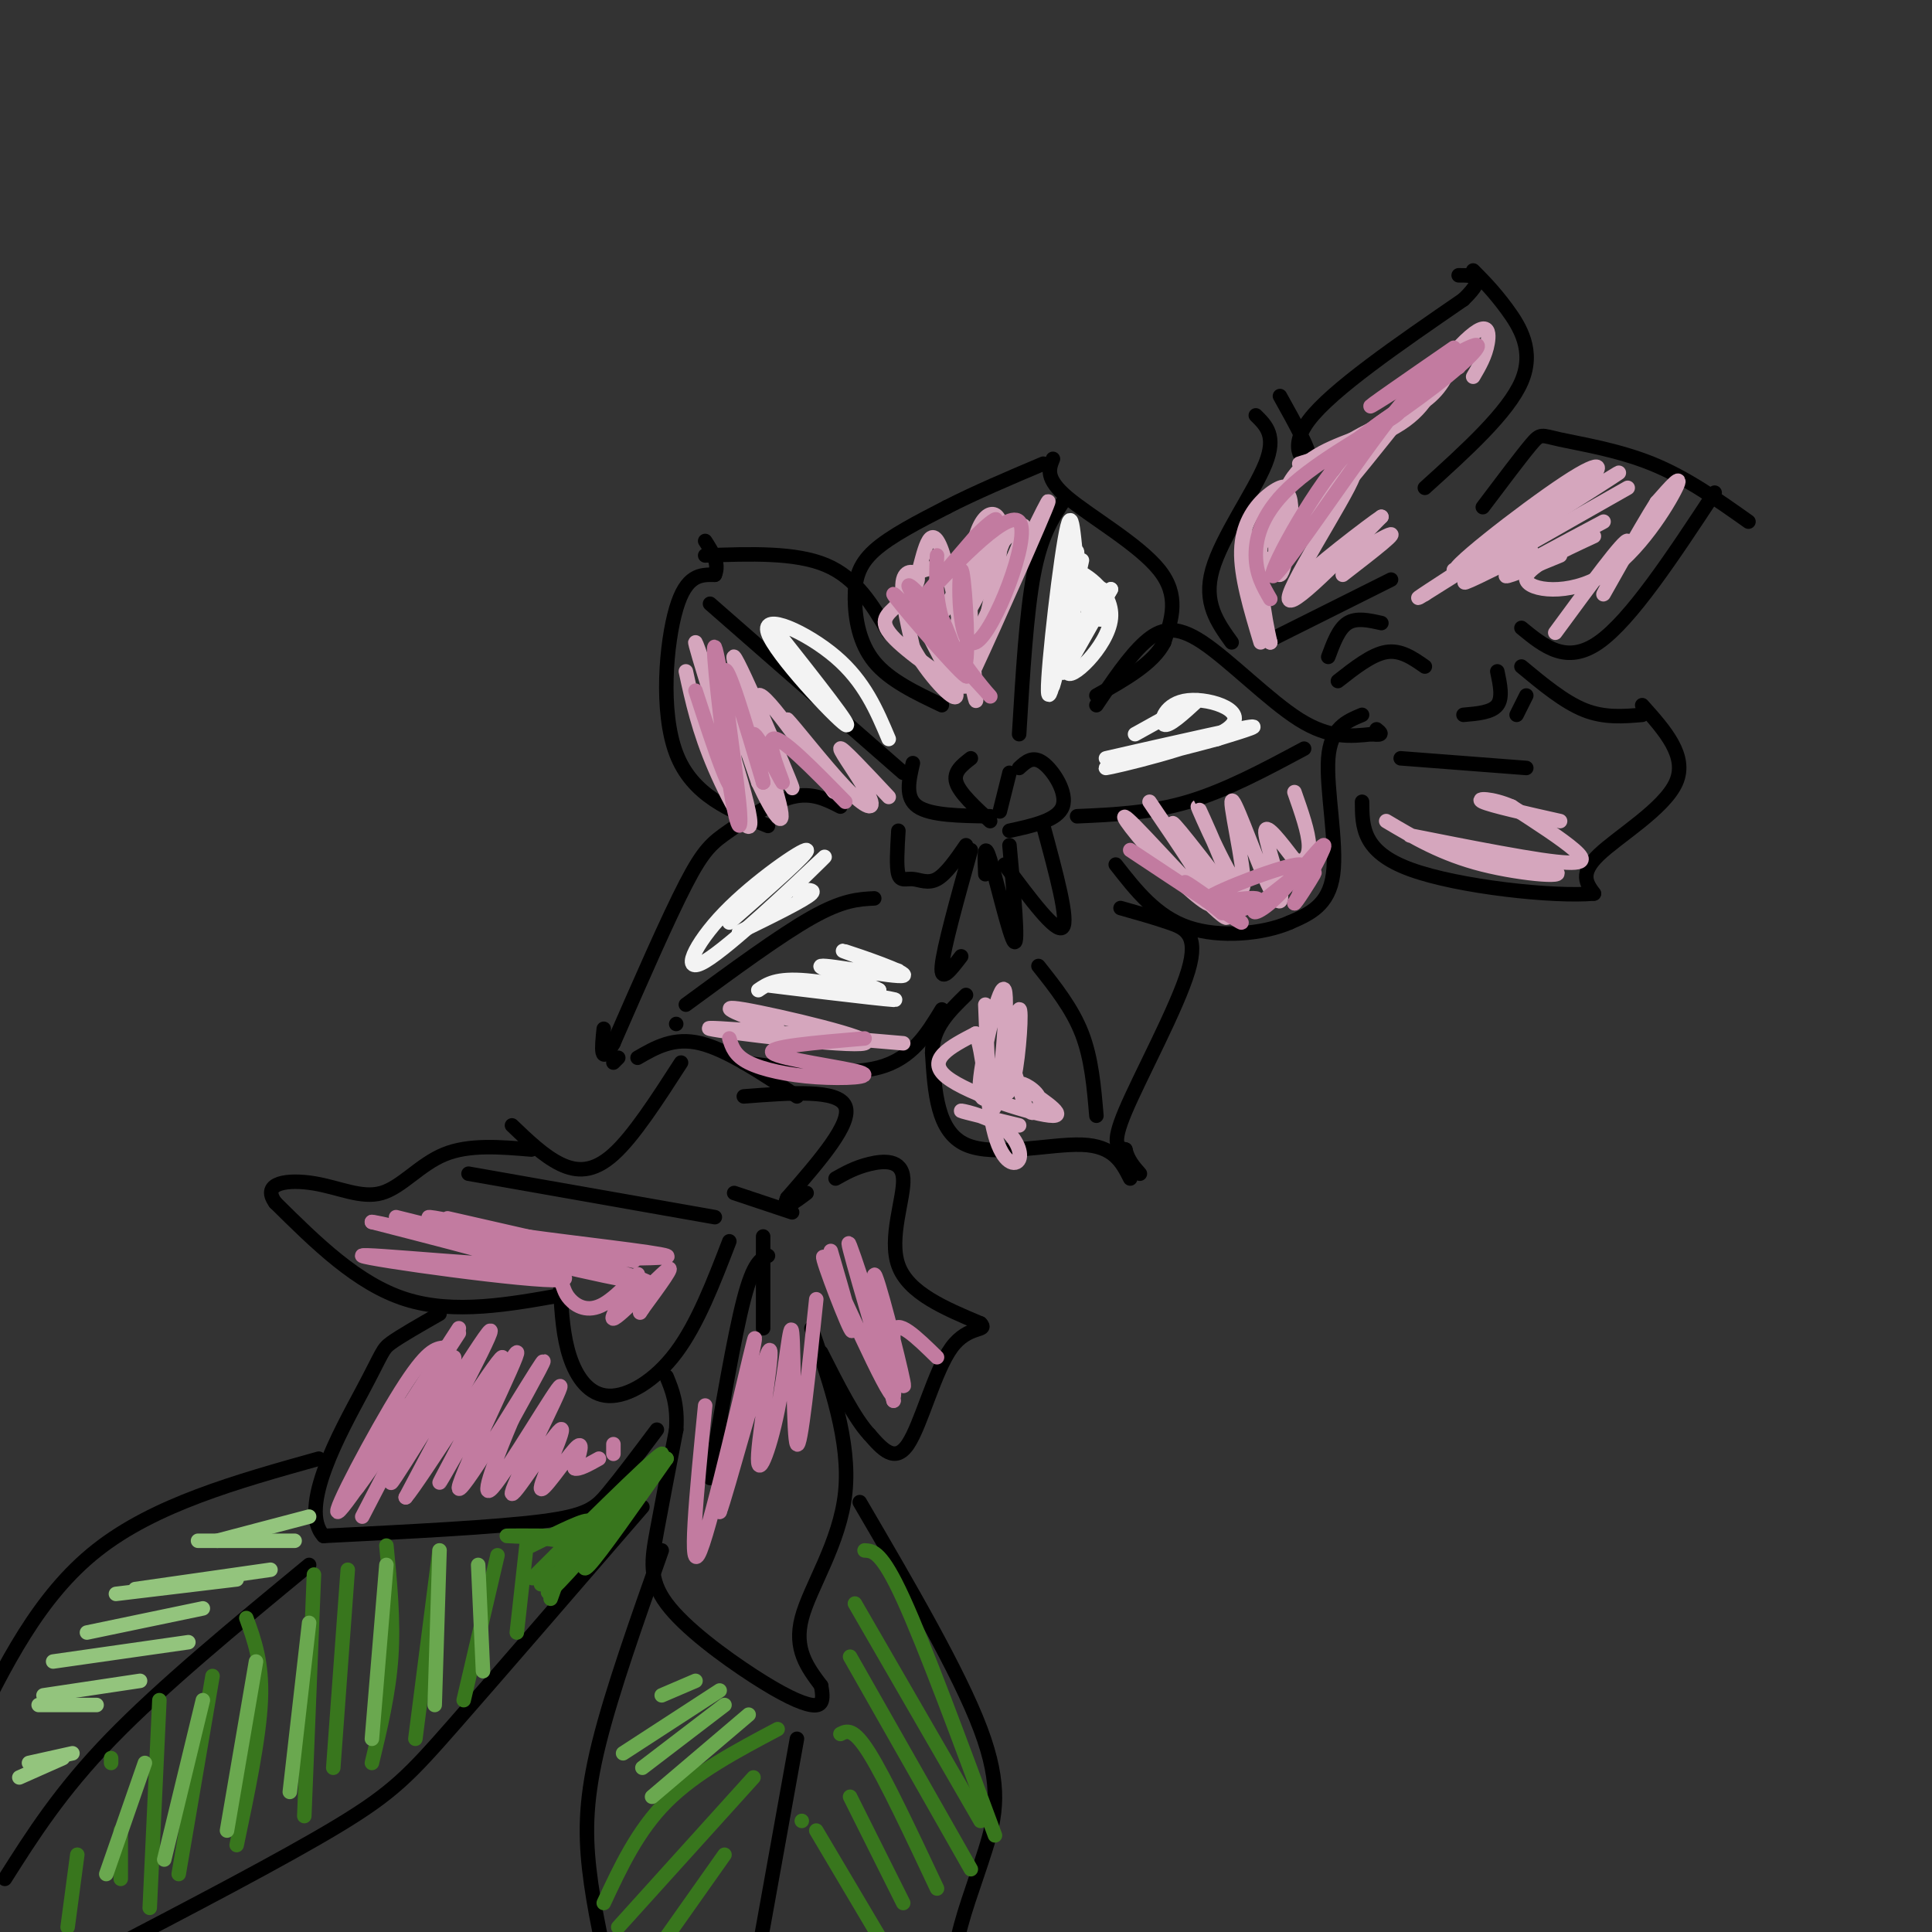 <svg viewBox='0 0 400 400' version='1.1' xmlns='http://www.w3.org/2000/svg' xmlns:xlink='http://www.w3.org/1999/xlink'><rect x="0" y="0" width="400" height="400" fill="#333333" stroke="none"/><g fill='none' stroke='#000000' stroke-width='3' stroke-linecap='round' stroke-linejoin='round'><path d='M195,146c-5.435,-2.577 -10.869,-5.155 -14,-9c-3.131,-3.845 -3.958,-8.958 -4,-13c-0.042,-4.042 0.702,-7.012 4,-10c3.298,-2.988 9.149,-5.994 15,-9'/><path d='M196,105c5.833,-3.000 12.917,-6.000 20,-9'/><path d='M218,95c-0.822,2.044 -1.644,4.089 3,8c4.644,3.911 14.756,9.689 19,15c4.244,5.311 2.622,10.156 1,15'/><path d='M241,133c-2.167,4.333 -8.083,7.667 -14,11'/><path d='M227,146c3.375,-5.036 6.750,-10.071 10,-13c3.250,-2.929 6.375,-3.750 12,0c5.625,3.750 13.750,12.071 20,16c6.250,3.929 10.625,3.464 15,3'/><path d='M284,152c2.667,0.333 1.833,-0.333 1,-1'/><path d='M282,148c-3.267,1.356 -6.533,2.711 -7,9c-0.467,6.289 1.867,17.511 1,24c-0.867,6.489 -4.933,8.244 -9,10'/><path d='M267,191c-5.400,2.356 -14.400,3.244 -21,1c-6.600,-2.244 -10.800,-7.622 -15,-13'/><path d='M232,188c3.387,0.952 6.774,1.905 10,3c3.226,1.095 6.292,2.333 4,10c-2.292,7.667 -9.940,21.762 -13,29c-3.060,7.238 -1.530,7.619 0,8'/><path d='M233,238c0.500,2.167 1.750,3.583 3,5'/><path d='M234,244c-1.711,-3.378 -3.422,-6.756 -10,-7c-6.578,-0.244 -18.022,2.644 -24,0c-5.978,-2.644 -6.489,-10.822 -7,-19'/><path d='M193,218c0.000,-5.167 3.500,-8.583 7,-12'/><path d='M195,209c-3.083,5.083 -6.167,10.167 -13,12c-6.833,1.833 -17.417,0.417 -28,-1'/><path d='M174,167c-2.935,-1.506 -5.869,-3.012 -10,-2c-4.131,1.012 -9.458,4.542 -13,7c-3.542,2.458 -5.298,3.845 -9,11c-3.702,7.155 -9.351,20.077 -15,33'/><path d='M127,216c-2.833,5.000 -2.417,1.000 -2,-3'/><path d='M127,220c0.000,0.000 1.000,-1.000 1,-1'/><path d='M132,219c3.750,-2.167 7.500,-4.333 13,-3c5.500,1.333 12.750,6.167 20,11'/><path d='M159,171c-7.844,-3.156 -15.689,-6.311 -19,-15c-3.311,-8.689 -2.089,-22.911 0,-30c2.089,-7.089 5.044,-7.044 8,-7'/><path d='M148,119c1.000,-2.333 -0.500,-4.667 -2,-7'/><path d='M146,115c9.333,-0.333 18.667,-0.667 25,2c6.333,2.667 9.667,8.333 13,14'/><path d='M205,170c-3.167,-2.917 -6.333,-5.833 -7,-8c-0.667,-2.167 1.167,-3.583 3,-5'/><path d='M205,169c-6.167,-0.083 -12.333,-0.167 -15,-2c-2.667,-1.833 -1.833,-5.417 -1,-9'/><path d='M200,175c-2.060,2.982 -4.119,5.964 -6,7c-1.881,1.036 -3.583,0.125 -5,0c-1.417,-0.125 -2.548,0.536 -3,-1c-0.452,-1.536 -0.226,-5.268 0,-9'/><path d='M201,176c-2.833,10.167 -5.667,20.333 -6,24c-0.333,3.667 1.833,0.833 4,-2'/><path d='M204,181c-0.156,-3.600 -0.311,-7.200 1,-3c1.311,4.200 4.089,16.200 5,17c0.911,0.800 -0.044,-9.600 -1,-20'/><path d='M208,179c5.333,7.167 10.667,14.333 12,13c1.333,-1.333 -1.333,-11.167 -4,-21'/><path d='M209,172c4.978,-1.089 9.956,-2.178 11,-5c1.044,-2.822 -1.844,-7.378 -4,-9c-2.156,-1.622 -3.578,-0.311 -5,1'/><path d='M207,168c0.000,0.000 2.000,-8.000 2,-8'/><path d='M147,125c0.000,0.000 40.000,35.000 40,35'/><path d='M220,104c-2.250,3.500 -4.500,7.000 -6,15c-1.500,8.000 -2.250,20.500 -3,33'/><path d='M223,169c7.583,-0.333 15.167,-0.667 23,-3c7.833,-2.333 15.917,-6.667 24,-11'/><path d='M140,212c0.000,0.000 0.000,0.000 0,0'/><path d='M142,208c9.750,-7.167 19.500,-14.333 26,-18c6.500,-3.667 9.750,-3.833 13,-4'/><path d='M215,200c3.500,4.417 7.000,8.833 9,14c2.000,5.167 2.500,11.083 3,17'/><path d='M154,227c9.750,-0.750 19.500,-1.500 21,2c1.500,3.500 -5.250,11.250 -12,19'/><path d='M163,248c-1.333,3.000 1.333,1.000 4,-1'/><path d='M164,251c0.000,0.000 -12.000,-4.000 -12,-4'/><path d='M173,244c2.036,-1.143 4.071,-2.286 7,-3c2.929,-0.714 6.750,-1.000 7,3c0.250,4.000 -3.071,12.286 -1,18c2.071,5.714 9.536,8.857 17,12'/><path d='M203,274c1.714,1.774 -2.500,0.208 -6,5c-3.500,4.792 -6.286,15.940 -9,20c-2.714,4.060 -5.357,1.030 -8,-2'/><path d='M180,297c-3.000,-3.167 -6.500,-10.083 -10,-17'/><path d='M168,275c4.044,11.778 8.089,23.556 7,34c-1.089,10.444 -7.311,19.556 -9,26c-1.689,6.444 1.156,10.222 4,14'/><path d='M170,349c0.614,3.238 0.148,4.335 -2,4c-2.148,-0.335 -5.978,-2.100 -12,-6c-6.022,-3.900 -14.237,-9.935 -18,-15c-3.763,-5.065 -3.075,-9.162 -2,-15c1.075,-5.838 2.538,-13.419 4,-21'/><path d='M140,296c0.333,-5.333 -0.833,-8.167 -2,-11'/><path d='M136,296c-3.667,4.889 -7.333,9.778 -10,13c-2.667,3.222 -4.333,4.778 -14,6c-9.667,1.222 -27.333,2.111 -45,3'/><path d='M67,318c-5.393,-5.798 3.625,-21.792 8,-30c4.375,-8.208 4.107,-8.631 6,-10c1.893,-1.369 5.946,-3.685 10,-6'/><path d='M117,268c-11.500,2.083 -23.000,4.167 -33,1c-10.000,-3.167 -18.500,-11.583 -27,-20'/><path d='M57,249c-3.064,-4.246 2.777,-4.860 8,-4c5.223,0.860 9.829,3.193 14,2c4.171,-1.193 7.906,-5.912 13,-8c5.094,-2.088 11.547,-1.544 18,-1'/><path d='M106,233c3.311,3.178 6.622,6.356 10,8c3.378,1.644 6.822,1.756 11,-2c4.178,-3.756 9.089,-11.378 14,-19'/><path d='M97,243c0.000,0.000 51.000,9.000 51,9'/><path d='M151,257c-3.292,8.548 -6.583,17.095 -11,23c-4.417,5.905 -9.958,9.167 -14,9c-4.042,-0.167 -6.583,-3.762 -8,-8c-1.417,-4.238 -1.708,-9.119 -2,-14'/><path d='M159,260c-1.500,0.667 -3.000,1.333 -5,9c-2.000,7.667 -4.500,22.333 -7,37'/><path d='M158,256c0.000,0.000 0.000,19.000 0,19'/><path d='M255,133c-2.956,-4.111 -5.911,-8.222 -4,-15c1.911,-6.778 8.689,-16.222 11,-22c2.311,-5.778 0.156,-7.889 -2,-10'/><path d='M265,82c3.244,5.822 6.489,11.644 6,13c-0.489,1.356 -4.711,-1.756 0,-8c4.711,-6.244 18.356,-15.622 32,-25'/><path d='M303,62c5.167,-5.000 2.083,-5.000 -1,-5'/><path d='M305,56c2.178,2.200 4.356,4.400 7,8c2.644,3.600 5.756,8.600 3,15c-2.756,6.400 -11.378,14.200 -20,22'/><path d='M307,105c3.994,-5.304 7.988,-10.607 10,-13c2.012,-2.393 2.042,-1.875 6,-1c3.958,0.875 11.845,2.107 19,5c7.155,2.893 13.577,7.446 20,12'/><path d='M355,102c-8.667,13.167 -17.333,26.333 -24,31c-6.667,4.667 -11.333,0.833 -16,-3'/><path d='M315,138c4.417,3.667 8.833,7.333 13,9c4.167,1.667 8.083,1.333 12,1'/><path d='M340,146c4.711,5.267 9.422,10.533 7,16c-2.422,5.467 -11.978,11.133 -16,15c-4.022,3.867 -2.511,5.933 -1,8'/><path d='M330,185c-8.156,0.756 -28.044,-1.356 -38,-5c-9.956,-3.644 -9.978,-8.822 -10,-14'/><path d='M264,132c0.000,0.000 24.000,-12.000 24,-12'/><path d='M275,136c1.083,-2.917 2.167,-5.833 4,-7c1.833,-1.167 4.417,-0.583 7,0'/><path d='M277,141c3.500,-2.750 7.000,-5.500 10,-6c3.000,-0.500 5.500,1.250 8,3'/><path d='M303,148c2.917,-0.250 5.833,-0.500 7,-2c1.167,-1.500 0.583,-4.250 0,-7'/><path d='M314,148c0.000,0.000 2.000,-4.000 2,-4'/><path d='M290,157c0.000,0.000 26.000,2.000 26,2'/></g>
<g fill='none' stroke='#d5a6bd' stroke-width='3' stroke-linecap='round' stroke-linejoin='round'><path d='M261,133c-2.073,-6.890 -4.147,-13.780 -4,-19c0.147,-5.220 2.514,-8.770 5,-11c2.486,-2.230 5.093,-3.139 4,-1c-1.093,2.139 -5.884,7.325 -7,13c-1.116,5.675 1.442,11.837 4,18'/><path d='M263,133c-0.223,-0.815 -2.781,-11.854 -2,-20c0.781,-8.146 4.900,-13.400 6,-10c1.100,3.400 -0.819,15.454 -2,16c-1.181,0.546 -1.623,-10.415 1,-17c2.623,-6.585 8.312,-8.792 14,-11'/><path d='M280,91c5.244,-3.089 11.356,-5.311 15,-8c3.644,-2.689 4.822,-5.844 6,-9'/><path d='M299,74c-1.500,4.667 -3.000,9.333 -8,13c-5.000,3.667 -13.500,6.333 -22,9'/><path d='M305,78c1.273,-2.164 2.545,-4.329 3,-7c0.455,-2.671 0.091,-5.850 -7,2c-7.091,7.850 -20.909,26.729 -30,36c-9.091,9.271 -13.455,8.935 -13,7c0.455,-1.935 5.727,-5.467 11,-9'/><path d='M279,98c6.107,-7.278 12.214,-14.555 6,-7c-6.214,7.555 -24.748,29.943 -25,30c-0.252,0.057 17.778,-22.215 20,-23c2.222,-0.785 -11.365,19.919 -13,25c-1.635,5.081 8.683,-5.459 19,-16'/><path d='M286,107c-1.798,1.095 -15.792,11.833 -16,13c-0.208,1.167 13.369,-7.238 17,-9c3.631,-1.762 -2.685,3.119 -9,8'/><path d='M301,118c10.335,-6.327 20.670,-12.654 26,-17c5.330,-4.346 5.656,-6.711 -3,-1c-8.656,5.711 -26.292,19.499 -22,18c4.292,-1.499 30.512,-18.285 33,-20c2.488,-1.715 -18.756,11.643 -40,25'/><path d='M295,123c-4.667,2.833 3.667,-2.583 12,-8'/><path d='M337,101c-14.833,8.417 -29.667,16.833 -33,19c-3.333,2.167 4.833,-1.917 13,-6'/><path d='M332,108c-9.250,4.917 -18.500,9.833 -20,11c-1.500,1.167 4.750,-1.417 11,-4'/><path d='M330,111c-7.256,3.363 -14.512,6.726 -14,9c0.512,2.274 8.792,3.458 16,-1c7.208,-4.458 13.345,-14.560 15,-18c1.655,-3.440 -1.173,-0.220 -4,3'/><path d='M343,104c-3.583,5.643 -10.542,18.250 -11,19c-0.458,0.750 5.583,-10.357 5,-11c-0.583,-0.643 -7.792,9.179 -15,19'/><path d='M287,170c5.789,3.437 11.578,6.874 20,9c8.422,2.126 19.478,2.940 14,1c-5.478,-1.940 -27.489,-6.633 -29,-7c-1.511,-0.367 17.478,3.594 27,5c9.522,1.406 9.578,0.259 7,-2c-2.578,-2.259 -7.789,-5.629 -13,-9'/><path d='M313,167c-4.067,-1.800 -7.733,-1.800 -6,-1c1.733,0.800 8.867,2.400 16,4'/><path d='M196,117c-2.517,0.455 -5.033,0.911 -7,2c-1.967,1.089 -3.384,2.812 0,8c3.384,5.188 11.570,13.842 11,15c-0.570,1.158 -9.896,-5.182 -14,-9c-4.104,-3.818 -2.987,-5.116 -1,-7c1.987,-1.884 4.843,-4.353 5,-6c0.157,-1.647 -2.384,-2.470 -3,0c-0.616,2.470 0.692,8.235 2,14'/><path d='M189,134c2.821,5.398 8.872,11.893 9,10c0.128,-1.893 -5.668,-12.175 -8,-17c-2.332,-4.825 -1.199,-4.194 0,-8c1.199,-3.806 2.465,-12.047 5,-5c2.535,7.047 6.339,29.384 7,31c0.661,1.616 -1.822,-17.488 -1,-28c0.822,-10.512 4.949,-12.432 6,-9c1.051,3.432 -0.975,12.216 -3,21'/><path d='M204,129c-2.015,7.734 -5.552,16.570 -2,9c3.552,-7.570 14.192,-31.545 15,-34c0.808,-2.455 -8.216,16.610 -13,26c-4.784,9.390 -5.326,9.105 -2,2c3.326,-7.105 10.522,-21.030 10,-23c-0.522,-1.970 -8.761,8.015 -17,18'/><path d='M195,127c0.903,-2.390 11.659,-17.364 13,-17c1.341,0.364 -6.733,16.067 -9,19c-2.267,2.933 1.274,-6.903 2,-10c0.726,-3.097 -1.364,0.544 -2,5c-0.636,4.456 0.182,9.728 1,15'/><path d='M142,139c1.332,6.116 2.664,12.232 6,20c3.336,7.768 8.676,17.189 7,9c-1.676,-8.189 -10.367,-33.989 -11,-35c-0.633,-1.011 6.791,22.766 8,25c1.209,2.234 -3.797,-17.076 -4,-20c-0.203,-2.924 4.399,10.538 9,24'/><path d='M157,162c3.089,6.699 6.313,11.446 4,3c-2.313,-8.446 -10.161,-30.086 -9,-29c1.161,1.086 11.332,24.899 12,27c0.668,2.101 -8.166,-17.511 -7,-19c1.166,-1.489 12.333,15.146 15,19c2.667,3.854 -3.167,-5.073 -9,-14'/><path d='M163,149c0.895,0.692 7.632,9.423 12,14c4.368,4.577 6.368,5.002 5,2c-1.368,-3.002 -6.105,-9.429 -6,-10c0.105,-0.571 5.053,4.715 10,10'/><path d='M238,166c6.549,9.624 13.097,19.249 13,21c-0.097,1.751 -6.841,-4.371 -12,-10c-5.159,-5.629 -8.733,-10.767 -4,-6c4.733,4.767 17.774,19.437 19,19c1.226,-0.437 -9.364,-15.982 -11,-19c-1.636,-3.018 5.682,6.491 13,16'/><path d='M256,187c-0.405,-3.443 -7.919,-20.049 -8,-20c-0.081,0.049 7.269,16.753 9,17c1.731,0.247 -2.158,-15.961 -2,-18c0.158,-2.039 4.362,10.093 7,16c2.638,5.907 3.710,5.590 3,2c-0.710,-3.590 -3.203,-10.454 -3,-12c0.203,-1.546 3.101,2.227 6,6'/><path d='M268,178c1.733,0.756 3.067,-0.356 3,-3c-0.067,-2.644 -1.533,-6.822 -3,-11'/><path d='M204,208c0.450,12.109 0.901,24.219 2,21c1.099,-3.219 2.848,-21.765 2,-24c-0.848,-2.235 -4.292,11.842 -5,18c-0.708,6.158 1.321,4.399 3,4c1.679,-0.399 3.007,0.563 4,-4c0.993,-4.563 1.652,-14.652 1,-14c-0.652,0.652 -2.615,12.043 -3,16c-0.385,3.957 0.807,0.478 2,-3'/><path d='M210,222c0.766,1.464 1.681,6.625 3,8c1.319,1.375 3.041,-1.035 2,-3c-1.041,-1.965 -4.846,-3.486 -3,-2c1.846,1.486 9.343,5.977 6,6c-3.343,0.023 -17.527,-4.422 -22,-8c-4.473,-3.578 0.763,-6.289 6,-9'/><path d='M202,214c1.510,2.962 2.286,14.868 4,21c1.714,6.132 4.367,6.489 5,5c0.633,-1.489 -0.753,-4.824 -4,-7c-3.247,-2.176 -8.356,-3.193 -8,-3c0.356,0.193 6.178,1.597 12,3'/><path d='M161,213c-6.976,-2.589 -13.952,-5.179 -7,-4c6.952,1.179 27.833,6.125 25,7c-2.833,0.875 -29.381,-2.321 -32,-3c-2.619,-0.679 18.690,1.161 40,3'/></g>
<g fill='none' stroke='#c27ba0' stroke-width='3' stroke-linecap='round' stroke-linejoin='round'><path d='M89,287c0.000,0.000 -14.000,27.000 -14,27'/><path d='M93,280c-9.750,14.083 -19.500,28.167 -21,30c-1.500,1.833 5.250,-8.583 12,-19'/><path d='M92,279c-1.800,0.200 -3.600,0.400 -9,9c-5.400,8.600 -14.400,25.600 -13,25c1.400,-0.600 13.200,-18.800 25,-37'/><path d='M95,275c-11.721,18.094 -23.442,36.188 -21,33c2.442,-3.188 19.046,-27.659 20,-27c0.954,0.659 -13.743,26.447 -13,26c0.743,-0.447 16.927,-27.128 20,-31c3.073,-3.872 -6.963,15.064 -17,34'/><path d='M84,310c3.021,-3.477 19.073,-29.170 20,-29c0.927,0.170 -13.271,26.203 -13,26c0.271,-0.203 15.011,-26.642 16,-27c0.989,-0.358 -11.772,25.365 -12,28c-0.228,2.635 12.078,-17.819 16,-24c3.922,-6.181 -0.539,1.909 -5,10'/><path d='M106,294c-2.742,6.424 -7.098,17.482 -4,14c3.098,-3.482 13.648,-21.506 14,-21c0.352,0.506 -9.494,19.542 -10,22c-0.506,2.458 8.328,-11.661 10,-13c1.672,-1.339 -3.819,10.101 -4,12c-0.181,1.899 4.948,-5.743 7,-8c2.052,-2.257 1.026,0.872 0,4'/><path d='M119,304c0.833,0.333 2.917,-0.833 5,-2'/><path d='M127,299c0.000,0.000 0.000,2.000 0,2'/><path d='M82,252c18.851,4.673 37.702,9.345 31,10c-6.702,0.655 -38.958,-2.708 -38,-2c0.958,0.708 35.131,5.488 41,5c5.869,-0.488 -16.565,-6.244 -39,-12'/><path d='M77,253c2.438,0.181 28.031,6.632 43,10c14.969,3.368 19.312,3.651 7,0c-12.312,-3.651 -41.280,-11.236 -38,-11c3.280,0.236 38.806,8.294 42,9c3.194,0.706 -25.945,-5.941 -35,-8c-9.055,-2.059 1.972,0.471 13,3'/><path d='M109,256c9.603,1.361 27.112,3.264 29,4c1.888,0.736 -11.845,0.306 -18,1c-6.155,0.694 -4.731,2.512 -4,4c0.731,1.488 0.770,2.646 2,4c1.230,1.354 3.653,2.904 7,1c3.347,-1.904 7.619,-7.263 7,-6c-0.619,1.263 -6.128,9.148 -5,9c1.128,-0.148 8.894,-8.328 11,-10c2.106,-1.672 -1.447,3.164 -5,8'/><path d='M133,271c-0.833,1.333 -0.417,0.667 0,0'/><path d='M146,291c-1.800,18.222 -3.600,36.444 -1,30c2.600,-6.444 9.600,-37.556 11,-43c1.400,-5.444 -2.800,14.778 -7,35'/><path d='M149,313c1.356,-3.378 8.245,-29.323 10,-33c1.755,-3.677 -1.624,14.912 -2,21c-0.376,6.088 2.250,-0.327 4,-9c1.750,-8.673 2.625,-19.604 3,-16c0.375,3.604 0.250,21.744 1,23c0.750,1.256 2.375,-14.372 4,-30'/><path d='M172,259c2.767,9.494 5.534,18.989 4,16c-1.534,-2.989 -7.370,-18.461 -5,-14c2.370,4.461 12.946,28.855 14,28c1.054,-0.855 -7.413,-26.959 -9,-31c-1.587,-4.041 3.707,13.979 9,32'/><path d='M185,290c0.062,-2.447 -4.282,-24.563 -4,-26c0.282,-1.437 5.191,17.805 6,22c0.809,4.195 -2.483,-6.659 -2,-10c0.483,-3.341 4.742,0.829 9,5'/><path d='M234,176c11.089,7.356 22.178,14.711 23,15c0.822,0.289 -8.622,-6.489 -11,-8c-2.378,-1.511 2.311,2.244 7,6'/><path d='M253,189c3.619,0.103 9.167,-2.640 7,-3c-2.167,-0.360 -12.049,1.661 -10,0c2.049,-1.661 16.030,-7.006 19,-7c2.970,0.006 -5.070,5.362 -8,8c-2.930,2.638 -0.750,2.556 3,-1c3.750,-3.556 9.072,-10.588 10,-11c0.928,-0.412 -2.536,5.794 -6,12'/><path d='M268,187c0.089,0.356 3.311,-4.756 4,-6c0.689,-1.244 -1.156,1.378 -3,4'/><path d='M263,124c-1.480,-2.543 -2.960,-5.086 -3,-9c-0.040,-3.914 1.362,-9.201 8,-15c6.638,-5.799 18.514,-12.112 21,-14c2.486,-1.888 -4.416,0.649 -12,10c-7.584,9.351 -15.850,25.518 -13,23c2.850,-2.518 16.814,-23.719 25,-34c8.186,-10.281 10.593,-9.640 13,-9'/><path d='M302,76c-3.503,2.481 -18.759,13.184 -21,15c-2.241,1.816 8.533,-5.256 16,-11c7.467,-5.744 11.626,-10.162 7,-8c-4.626,2.162 -18.036,10.903 -20,12c-1.964,1.097 7.518,-5.452 17,-12'/><path d='M194,115c-0.249,5.692 -0.498,11.384 3,18c3.498,6.616 10.744,14.157 7,10c-3.744,-4.157 -18.478,-20.011 -19,-20c-0.522,0.011 13.167,15.888 15,17c1.833,1.112 -8.191,-12.539 -11,-17c-2.809,-4.461 1.595,0.270 6,5'/><path d='M195,128c2.107,4.338 4.374,12.682 5,9c0.626,-3.682 -0.390,-19.390 -1,-19c-0.610,0.390 -0.813,16.878 3,15c3.813,-1.878 11.642,-22.121 9,-25c-2.642,-2.879 -15.755,11.606 -19,15c-3.245,3.394 3.377,-4.303 10,-12'/><path d='M202,111c2.844,-2.933 4.956,-4.267 4,-3c-0.956,1.267 -4.978,5.133 -9,9'/><path d='M144,143c3.899,11.951 7.798,23.902 8,19c0.202,-4.902 -3.294,-26.656 -4,-28c-0.706,-1.344 1.378,17.722 3,28c1.622,10.278 2.783,11.767 2,4c-0.783,-7.767 -3.509,-24.791 -3,-27c0.509,-2.209 4.255,10.395 8,23'/><path d='M158,162c0.341,0.502 -2.805,-9.742 -2,-10c0.805,-0.258 5.563,9.469 6,10c0.437,0.531 -3.447,-8.134 -2,-9c1.447,-0.866 8.223,6.067 15,13'/><path d='M151,215c0.552,1.770 1.104,3.541 4,5c2.896,1.459 8.137,2.608 14,3c5.863,0.392 12.348,0.029 9,-1c-3.348,-1.029 -16.528,-2.722 -18,-4c-1.472,-1.278 8.764,-2.139 19,-3'/></g>
<g fill='none' stroke='#000000' stroke-width='3' stroke-linecap='round' stroke-linejoin='round'><path d='M133,312c-14.911,17.267 -29.822,34.533 -39,45c-9.178,10.467 -12.622,14.133 -24,21c-11.378,6.867 -30.689,16.933 -50,27'/><path d='M64,324c-15.250,12.583 -30.500,25.167 -41,36c-10.500,10.833 -16.250,19.917 -22,29'/><path d='M66,302c-17.000,4.750 -34.000,9.500 -46,19c-12.000,9.500 -19.000,23.750 -26,38'/><path d='M137,321c-5.156,14.578 -10.311,29.156 -13,40c-2.689,10.844 -2.911,17.956 -2,26c0.911,8.044 2.956,17.022 5,26'/><path d='M178,311c10.262,17.560 20.524,35.119 25,47c4.476,11.881 3.167,18.083 1,25c-2.167,6.917 -5.190,14.548 -6,20c-0.810,5.452 0.595,8.726 2,12'/><path d='M165,360c0.000,0.000 -9.000,50.000 -9,50'/></g>
<g fill='none' stroke='#38761d' stroke-width='3' stroke-linecap='round' stroke-linejoin='round'><path d='M161,358c-8.500,4.500 -17.000,9.000 -23,15c-6.000,6.000 -9.500,13.500 -13,21'/><path d='M156,368c0.000,0.000 -28.000,31.000 -28,31'/><path d='M150,384c0.000,0.000 -12.000,17.000 -12,17'/><path d='M166,377c0.000,0.000 0.000,0.000 0,0'/><path d='M169,379c0.000,0.000 16.000,27.000 16,27'/><path d='M176,372c0.000,0.000 11.000,22.000 11,22'/><path d='M174,359c1.333,-0.667 2.667,-1.333 6,4c3.333,5.333 8.667,16.667 14,28'/><path d='M176,343c0.000,0.000 25.000,44.000 25,44'/><path d='M177,332c0.000,0.000 26.000,45.000 26,45'/><path d='M179,321c1.750,0.083 3.500,0.167 8,10c4.500,9.833 11.750,29.417 19,49'/><path d='M16,384c0.000,0.000 -2.000,15.000 -2,15'/><path d='M23,364c0.000,0.000 0.000,1.000 0,1'/><path d='M25,379c0.000,0.000 0.000,10.000 0,10'/><path d='M33,352c0.000,0.000 -2.000,43.000 -2,43'/><path d='M44,347c0.000,0.000 -7.000,41.000 -7,41'/><path d='M51,335c1.667,4.583 3.333,9.167 3,17c-0.333,7.833 -2.667,18.917 -5,30'/><path d='M65,326c0.000,0.000 -2.000,50.000 -2,50'/><path d='M72,325c0.000,0.000 -3.000,41.000 -3,41'/><path d='M80,320c0.750,7.750 1.500,15.500 1,23c-0.500,7.500 -2.250,14.750 -4,22'/><path d='M91,321c0.000,0.000 -5.000,39.000 -5,39'/><path d='M103,322c0.000,0.000 -7.000,30.000 -7,30'/><path d='M109,320c0.000,0.000 -2.000,18.000 -2,18'/><path d='M119,317c0.000,0.000 -5.000,14.000 -5,14'/><path d='M124,317c-2.167,4.750 -4.333,9.500 -2,7c2.333,-2.500 9.167,-12.250 16,-22'/><path d='M138,302c-0.979,0.731 -11.428,13.558 -18,21c-6.572,7.442 -9.267,9.500 -3,2c6.267,-7.500 21.495,-24.558 20,-24c-1.495,0.558 -19.713,18.731 -25,24c-5.287,5.269 2.356,-2.365 10,-10'/><path d='M122,315c-0.333,-0.833 -6.167,2.083 -12,5'/><path d='M119,318c-7.622,-0.044 -15.244,-0.089 -14,0c1.244,0.089 11.356,0.311 14,2c2.644,1.689 -2.178,4.844 -7,8'/></g>
<g fill='none' stroke='#6aa84f' stroke-width='3' stroke-linecap='round' stroke-linejoin='round'><path d='M155,355c0.000,0.000 -20.000,17.000 -20,17'/><path d='M150,353c0.000,0.000 -17.000,13.000 -17,13'/><path d='M149,350c0.000,0.000 -20.000,13.000 -20,13'/><path d='M144,348c0.000,0.000 -7.000,3.000 -7,3'/><path d='M30,365c0.000,0.000 -8.000,23.000 -8,23'/><path d='M42,352c0.000,0.000 -8.000,33.000 -8,33'/><path d='M53,344c0.000,0.000 -6.000,35.000 -6,35'/><path d='M64,336c0.000,0.000 -4.000,35.000 -4,35'/><path d='M80,324c0.000,0.000 -3.000,36.000 -3,36'/><path d='M91,321c0.000,0.000 -1.000,32.000 -1,32'/><path d='M99,324c0.000,0.000 1.000,22.000 1,22'/></g>
<g fill='none' stroke='#93c47d' stroke-width='3' stroke-linecap='round' stroke-linejoin='round'><path d='M6,365c0.000,0.000 9.000,-2.000 9,-2'/><path d='M4,368c0.000,0.000 9.000,-4.000 9,-4'/><path d='M8,353c0.000,0.000 12.000,0.000 12,0'/><path d='M9,351c0.000,0.000 20.000,-3.000 20,-3'/><path d='M11,344c0.000,0.000 28.000,-4.000 28,-4'/><path d='M18,338c0.000,0.000 24.000,-5.000 24,-5'/><path d='M24,330c0.000,0.000 25.000,-3.000 25,-3'/><path d='M28,329c0.000,0.000 28.000,-4.000 28,-4'/><path d='M41,319c0.000,0.000 20.000,0.000 20,0'/><path d='M45,319c0.000,0.000 19.000,-5.000 19,-5'/></g>
<g fill='none' stroke='#f3f3f3' stroke-width='3' stroke-linecap='round' stroke-linejoin='round'><path d='M224,116c-2.750,12.333 -5.500,24.667 -6,26c-0.500,1.333 1.250,-8.333 3,-18'/><path d='M221,124c1.041,-6.027 2.144,-12.096 2,-9c-0.144,3.096 -1.533,15.356 0,16c1.533,0.644 5.990,-10.326 5,-9c-0.990,1.326 -7.426,14.950 -8,17c-0.574,2.050 4.713,-7.475 10,-17'/><path d='M230,122c-1.187,1.699 -9.153,14.445 -9,17c0.153,2.555 8.426,-5.081 9,-11c0.574,-5.919 -6.550,-10.120 -8,-10c-1.450,0.120 2.775,4.560 7,9'/><path d='M229,127c0.049,1.957 -3.327,2.349 -5,-4c-1.673,-6.349 -1.643,-19.440 -3,-14c-1.357,5.440 -4.102,29.411 -4,34c0.102,4.589 3.051,-10.206 6,-25'/><path d='M234,157c13.179,-3.405 26.357,-6.810 22,-6c-4.357,0.810 -26.250,5.833 -27,6c-0.750,0.167 19.643,-4.524 27,-6c7.357,-1.476 1.679,0.262 -4,2'/><path d='M252,153c-7.448,2.031 -24.068,6.108 -23,6c1.068,-0.108 19.822,-4.400 25,-8c5.178,-3.600 -3.221,-6.508 -8,-6c-4.779,0.508 -5.937,4.431 -5,5c0.937,0.569 3.968,-2.215 7,-5'/><path d='M248,145c-1.000,0.333 -7.000,3.667 -13,7'/><path d='M161,131c8.077,10.226 16.155,20.452 14,19c-2.155,-1.452 -14.542,-14.583 -16,-19c-1.458,-4.417 8.012,-0.119 14,5c5.988,5.119 8.494,11.060 11,17'/><path d='M151,191c8.375,-7.341 16.750,-14.683 16,-15c-0.750,-0.317 -10.624,6.389 -17,13c-6.376,6.611 -9.255,13.126 -4,10c5.255,-3.126 18.644,-15.893 23,-20c4.356,-4.107 -0.322,0.447 -5,5'/><path d='M164,184c0.778,0.644 5.222,-0.244 4,1c-1.222,1.244 -8.111,4.622 -15,8'/><path d='M157,205c1.864,-1.277 3.727,-2.554 10,-2c6.273,0.554 16.954,2.938 13,3c-3.954,0.062 -22.544,-2.200 -21,-2c1.544,0.200 23.224,2.862 26,3c2.776,0.138 -13.350,-2.246 -17,-3c-3.650,-0.754 5.175,0.123 14,1'/><path d='M182,205c-1.809,-1.191 -13.330,-4.670 -12,-5c1.330,-0.330 15.512,2.488 17,2c1.488,-0.488 -9.718,-4.282 -12,-5c-2.282,-0.718 4.359,1.641 11,4'/></g>
</svg>
